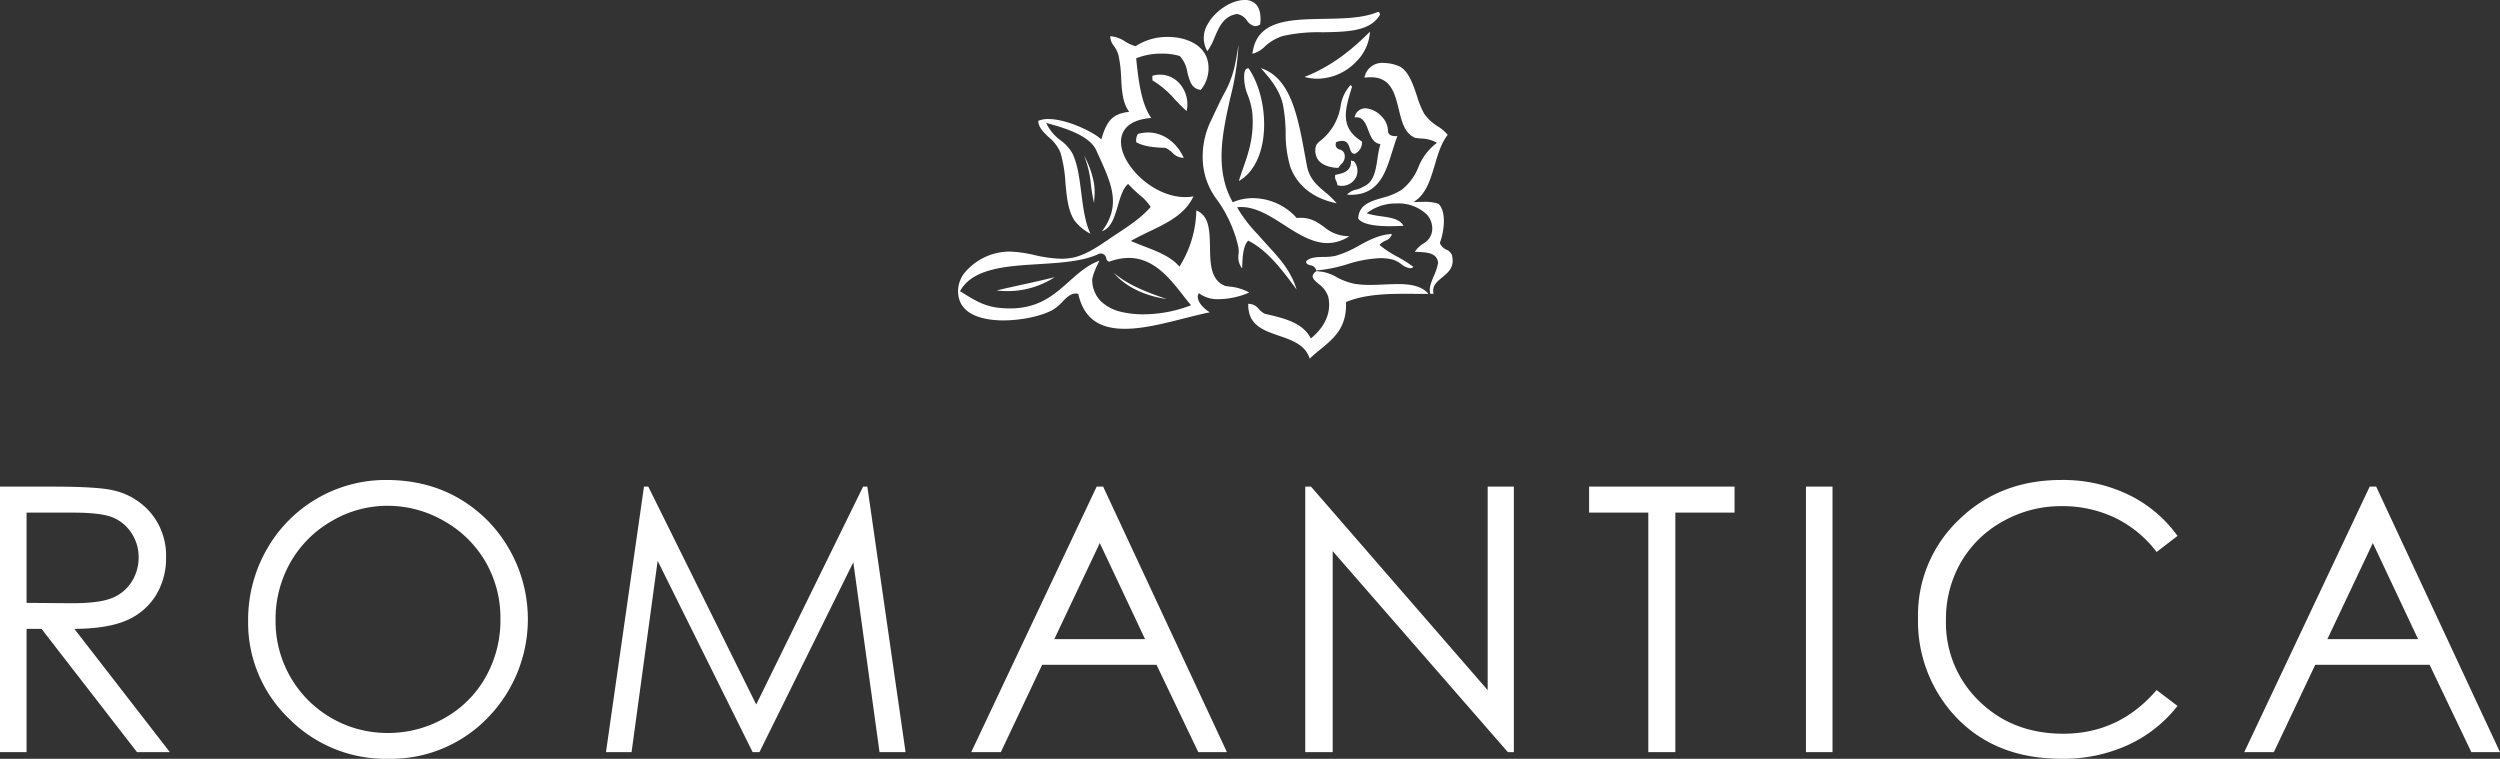 <svg xmlns="http://www.w3.org/2000/svg" id="Layer_1" data-name="Layer 1" viewBox="0 0 574.2 174.28"><rect x="0" y="0" width="574.2" height="174.28" fill="#333333" stroke="none"/><defs fill="#ffffff"><style>.cls-1{fill:#ffffff}</style></defs><path class="cls-1" d="M545.76 111.77l28.44 60.98h-6.58l-9.59-20.06h-26.27l-9.5 20.06h-6.8l28.81-60.98h1.49zm9.63 35.03l-10.4-22.07-10.44 22.07h20.84zm-55.26-23.71l-4.8 3.69a26.472 26.472 0 00-9.56-7.86 28 28 0 00-12.25-2.67 27.133 27.133 0 00-13.51 3.5 25.135 25.135 0 00-9.64 9.41 26.047 26.047 0 00-3.42 13.29 24.932 24.932 0 007.65 18.61q7.65 7.455 19.3 7.46 12.81 0 21.43-10.03l4.8 3.65a30.687 30.687 0 01-11.37 8.97 35.8 35.8 0 01-15.24 3.17q-15.99 0-25.24-10.65a32.144 32.144 0 01-7.75-21.72 30.191 30.191 0 019.39-22.53q9.375-9.135 23.52-9.14a34.567 34.567 0 0115.42 3.38 29.822 29.822 0 0111.27 9.47zm-85.34-11.32h6.1v60.98h-6.1zm-16.4 0v5.97h-13.6v55.01h-6.21v-55.01h-13.6v-5.97h33.41zm-50.69 0v60.98h-1.37l-40.24-46.17v46.17h-6.3v-60.98h1.32l40.58 46.74v-46.74h6.01zm-14.22-53.18c.67 2.75-.82 3.96-2.25 5.13-1.18.96-2.4 1.96-1.97 3.75-.23 0-.47.01-.72.01l-.08-.29c-.27-1.09.27-2.38.84-3.75a13.71 13.71 0 001-3.04l.01-.03-.01-.03c-.25-2.31-2.64-2.4-4.95-2.49-.13 0-.26-.01-.39-.01a6.249 6.249 0 011.9-1.87 3.914 3.914 0 002.07-2.92 4.756 4.756 0 00-1.21-3.77 9.389 9.389 0 00-6.94-2.55 10.926 10.926 0 00-6.48 1.96l-.39.3.47.14a19.3 19.3 0 002.84.54c2.22.32 4.32.63 5.12 2.2l-.33.01c-.79.03-1.77.07-2.83.07-3.97 0-6.4-.59-7.23-1.75.18-3.17 2.66-3.91 5.53-4.76a15.022 15.022 0 004.46-1.85 12.423 12.423 0 003.85-5.23 12.845 12.845 0 013.95-5.33l.3-.21-.31-.2a8.082 8.082 0 00-3.41-.81c-.43-.04-.86-.09-1.22-.13-2.47-.96-3.13-3.7-3.84-6.61-.88-3.6-1.79-7.33-6.43-7.33a10.576 10.576 0 00-1.44.1 4.1 4.1 0 014.41-3.38 9.447 9.447 0 013.44.7c2.23.97 3.29 4.15 4.23 6.95a20.118 20.118 0 001.62 3.97 10.453 10.453 0 003.2 2.98 8.447 8.447 0 012.21 1.92c-1.46 1.85-2.23 4.42-2.96 6.91-.93 3.11-1.89 6.34-4.22 8.05l-.65.47.8-.02c.52-.01 1.03-.03 1.54-.03a9.49 9.49 0 013.37.45c1.88 1.76 1.33 6.33.36 8.88l-.03.08.02.08a2.771 2.771 0 001.49 1.5 2.257 2.257 0 011.26 1.24zm-5.38 8.9c-.96.01-2.13.01-3.29 0-.67-.01-1.35-.01-2.03-.01-4.33 0-9.3.14-13.47 1.83l-.16.07v.17c.19 5.71-2.78 8.14-5.91 10.72-.82.67-1.66 1.36-2.43 2.1-.99-3.17-4.07-4.23-7.06-5.26-3.68-1.27-7.16-2.47-7.05-7.33a3.024 3.024 0 012.43 1.21 4.6 4.6 0 001.4 1.09c4.8 1.07 8.61 2.15 10.39 5.39l.15.26.23-.19c1.85-1.54 4.8-4.81 3.76-9.43a5.97 5.97 0 00-2.19-2.89c-.73-.63-1.41-1.23-1.39-1.79a1.518 1.518 0 01.73-1.03l.11-.08-.01-.06 1.56.19a10.244 10.244 0 013.05 1.16 14.428 14.428 0 004.28 1.59 21.863 21.863 0 003.47.24c1.08 0 2.2-.05 3.27-.1s2.11-.09 3.11-.09c2.49 0 5.27.25 6.98 2.17z" fill="#ffffff"></path><path class="cls-1" d="M324.63 61.3a1.15 1.15 0 01-.78.32 4.329 4.329 0 01-2.04-.98 6.34 6.34 0 00-1.79-.98 12 12 0 00-3.04-.37 28.5 28.5 0 00-7.57 1.41 35.007 35.007 0 01-5.54 1.25l-1.56.17a1.482 1.482 0 00-1.33-1.18c-.65-.2-1.01-.33-.97-.93.86-.94 2.48-.97 4.04-1a12.536 12.536 0 002.66-.24 23.241 23.241 0 005.37-2.34c2.31-1.25 4.69-2.55 7.61-2.69a2.173 2.173 0 01-1.47 1.53 4.332 4.332 0 00-1.19.79l-.19.19.2.17a24.145 24.145 0 003.99 2.59 27.8 27.8 0 013.6 2.29zm-4.02-30.03c.12 0 .23 0 .35-.01-.44 1.12-.81 2.32-1.18 3.5-1.52 4.9-3.09 9.98-9.55 9.98a12 12 0 01-.84-.03 3.7 3.7 0 012.1-1.15 6.032 6.032 0 001.71-.72c2.35-.97 2.77-3.7 3.17-6.35a25.128 25.128 0 01.61-3.13l.08-.26-.27-.06c-1.42-.27-1.98-1.73-2.53-3.14-.56-1.46-1.14-2.96-2.68-2.96a3.731 3.731 0 00-.46.04 2.531 2.531 0 012.48-2.11 5.587 5.587 0 013.71 1.86 4.764 4.764 0 011.48 3.36c.08 1.18 1.35 1.18 1.82 1.18zm-4.05-28.51c.23 0 .33.1.39.64-2.25 3.84-7.56 3.92-13.18 4.01a37.1 37.1 0 00-9.12.86 10.532 10.532 0 00-4.17 2.44 6.074 6.074 0 01-2.82 1.64c.91-7.76 8.48-7.88 16.48-8.02 4.36-.08 8.86-.15 12.2-1.54a.892.892 0 01.22-.03zm-1.9 4.51a10.661 10.661 0 01-3.14 6.87 12.545 12.545 0 01-8.93 3.94 11.213 11.213 0 01-2.98-.41c6.5-2.52 11.25-6.61 15.05-10.4z" fill="#ffffff"></path><path class="cls-1" d="M310.94 37.01a3.408 3.408 0 01.54 3.64 3.621 3.621 0 01-4.31 1.88 2.781 2.781 0 00-.28-.97 1.985 1.985 0 01-.21-1.38c.14-.04.29-.07.46-.11 1.25-.27 3.32-.71 3.15-3.2.06.02.11.03.17.05a1.955 1.955 0 00.48.09zm1.89-4.5a2.933 2.933 0 01-1.65 2.82c-.72-.03-.92-.53-1.18-1.32-.25-.74-.56-1.66-1.73-1.66a3.955 3.955 0 00-1.24.24l-.14.05-.03.14a1.15 1.15 0 00.87 1.57 1.474 1.474 0 011.12 1.3 2.3 2.3 0 01-.8 2.05 4.207 4.207 0 00-.64.85c-1.13.03-3.5-.33-4.64-1.8a3.757 3.757 0 01-.48-3.34c.03-.06.05-.11.07-.16a4.138 4.138 0 01.98-.97.768.768 0 01.07-.06 12.645 12.645 0 004.49-7.79 9.2 9.2 0 012.14-4.73.3.3 0 01.19-.12.559.559 0 01.29.4c-1.62 5.21-2.87 9.33 2.31 12.53zm-8.76 19.58a8.832 8.832 0 005.84 2.16 9.134 9.134 0 01-5.03 1.58c-3.45 0-6.75-2.11-9.93-4.15-3.34-2.14-6.8-4.36-10.42-4.11l-.39.03.18.34a32.634 32.634 0 004.56 5.89c.36.41.72.81 1.06 1.19.5.57 1.01 1.13 1.52 1.69 2.48 2.71 5.04 5.51 6.35 9.79l-.04-.05c-3.05-4.14-6.51-8.84-10.92-11.09l-.17-.09-.13.15c-.82.96-1.19 2.79-1.25 6.24a4.149 4.149 0 01-.82-3.31 6.011 6.011 0 00-.08-1.72 29.765 29.765 0 00-4.8-10.65 16.21 16.21 0 01-3.22-7.67 18.844 18.844 0 011.85-10.79l.48-1.02c.75-1.61 1.79-3.82 2.43-4.96 2.1-3.77 2.62-6.7 3.33-11.33a61.789 61.789 0 01-1.92 12.36c-1.77 8-3.6 16.27.48 23.69l.1.19.21-.08a11.514 11.514 0 014.41-.86 13.579 13.579 0 019.99 4.46l.08.1.13-.01c2.93-.23 4.48.87 6.12 2.03z" fill="#ffffff"></path><path class="cls-1" d="M304.36 44.13a17.7 17.7 0 012.64 2.56c-5.37-1.1-9.05-4.01-10.67-8.44a26.961 26.961 0 01-1.04-7.82 37.162 37.162 0 00-.64-6.48c-.79-3.43-3.18-6.15-4.45-7.61-.22-.25-.43-.49-.59-.68 6.86 2.17 8.51 11.22 10.11 19.97.16.85.31 1.69.47 2.52.56 2.94 2.39 4.48 4.17 5.98zM286.78 15.7c3.21 4.69 4.44 12.37 2.92 18.32-.9 3.52-2.68 6.13-5.15 7.56.25-.92.59-1.89.95-2.91 1.17-3.29 2.62-7.38 2.13-12.78a17.288 17.288 0 00-.99-3.93 10.678 10.678 0 01-.85-5.09c.21-1.17.64-1.17.98-1.17h.01zm1.75-14.64q1.26 1.44.91 4.55a2.24 2.24 0 01-1.16.4 2.744 2.744 0 01-1.85-1.26 3.587 3.587 0 00-2.3-1.54c-3.07.47-4.12 2.94-5.14 5.33a14.786 14.786 0 01-1.68 3.21 6 6 0 01.03-6.12c1.67-3.11 5.49-5.63 8.53-5.63a3.405 3.405 0 012.66 1.06zm-1.62 66.13a17.807 17.807 0 01-6.91 1.52 7.155 7.155 0 01-4.4-1.2l-.26-.2-.13.3c-.54 1.34 1.07 3.19 2.67 4.12-1.85.37-3.85.88-5.95 1.41-4.62 1.17-9.39 2.38-13.59 2.38-6 0-9.38-2.5-10.65-7.87l-.03-.16-.16-.03a2.25 2.25 0 00-.44-.04c-1.19 0-2.1.93-3.06 1.91a10.289 10.289 0 01-2.18 1.83c-2.55 1.43-7.2 2.43-11.32 2.43-3.48 0-9.44-.71-10.34-5.47a6.778 6.778 0 011.32-5.38 13.538 13.538 0 019.02-4.88 12.158 12.158 0 011.37-.08 28.93 28.93 0 015.68.79 30.565 30.565 0 006.22.86 13.5 13.5 0 002.34-.2c3.06-.52 6.03-2.56 8.43-4.19.46-.32.9-.62 1.31-.89l.18-.12c3.19-2.09 5.94-3.9 8.13-6.35l.12-.14-.09-.15a10.894 10.894 0 00-2.41-2.58 34.183 34.183 0 01-2.51-2.38l-.17-.19-.18.18c-1.05 1.02-1.59 2.84-2.15 4.76-.76 2.59-1.55 5.26-3.66 5.92 4.43-5.89 2.19-10.81-.61-17.01q-.345-.75-.69-1.53c-1.58-3.52-7.47-5.19-10.98-6.18l-.53-.15.23.49a10.261 10.261 0 003.07 3.52 9.365 9.365 0 012.71 3c1.21 2.46 1.63 5.82 2.04 9.07.42 3.32.85 6.74 2.11 9.38a.251.251 0 00-.07-.04 10.882 10.882 0 01-3.65-3.06c-1.45-2.31-1.73-5.38-2.03-8.63a30.986 30.986 0 00-1.15-6.92 9.28 9.28 0 00-2.68-3.53c-1.21-1.15-2.36-2.24-2.42-3.75a5.9 5.9 0 012.36-.42c3.93 0 9.64 2.63 11.85 4.43l.29.24.1-.36c1.21-4.04 2.59-5.42 5.9-5.92l.39-.05-.22-.33c-1.32-1.96-1.47-4.64-1.63-7.48a28.355 28.355 0 00-.63-5.29 6.567 6.567 0 00-.99-1.98 3.557 3.557 0 01-.87-2.29 7.155 7.155 0 013.4 1.21 9.391 9.391 0 002.28 1.06l.11.04.1-.07a13.432 13.432 0 017.35-2.07c3.82 0 8.54 1.58 9.24 6.03a7.8 7.8 0 01-1.69 6.13c-2.12-.21-2.59-2.08-3.09-4.06a7.069 7.069 0 00-1.69-3.67l-.09-.05a13.2 13.2 0 00-4-.54 15.392 15.392 0 00-5.82 1.01l-.16.07.02.18c.57 5.47 1.22 10.27 3.45 13.52-6.15.48-7 3.72-6.95 5.64.14 5.36 7.45 12.53 14.72 12.53a10.233 10.233 0 001.92-.17c-1.89 4.12-6.04 6.11-10.06 8.04-1.29.62-2.63 1.26-3.87 1.96l-.45.25.47.2c.86.36 1.76.71 2.62 1.04 2.91 1.12 5.92 2.28 7.85 4.4l.23.25.17-.29a24.95 24.95 0 003.7-12.62c3.01 1.21 3.07 4.73 3.14 8.46.06 3.7.12 7.54 3.46 8.87.32.05.64.11.97.16a11.031 11.031 0 014.57 1.37zm-13.35 2.91l-.22-.26c-.54-.64-1.09-1.34-1.67-2.08-2.97-3.8-6.67-8.52-12.42-8.52a13.073 13.073 0 00-4.49.87.894.894 0 01-.67-.77 1.275 1.275 0 00-1.64-1.06l-.06.02c-3.6 1.74-8.76 2.05-13.74 2.36-7.39.45-15.04.91-18.03 6l-.13.21.61.38c2.79 1.74 4.99 3.11 8.43 3.46.83.08 1.65.13 2.43.13 6.65 0 10.15-3.13 13.54-6.15 2.16-1.93 4.2-3.76 7-4.82-.13.31-.28.62-.42.92a14.292 14.292 0 00-1.21 3.24 6.958 6.958 0 001.96 5.14 9.963 9.963 0 004.65 2.45 21.2 21.2 0 005.1.57 30.38 30.38 0 0010.66-1.96zm-20.19 41.67l28.43 60.98h-6.58l-9.59-20.06h-26.27l-9.49 20.06h-6.8l28.81-60.98h1.49zM263 146.8l-10.4-22.07-10.45 22.07H263z" fill="#ffffff"></path><path class="cls-1" d="M271.28 19.63a7.224 7.224 0 011.27 5.87c-.95-.82-1.83-1.74-2.68-2.63a21.21 21.21 0 00-5.19-4.42v-1.04a5.984 5.984 0 016.6 2.22zm.59 16.63a3.678 3.678 0 01-2.64-1.23 5.616 5.616 0 00-1.49-1.05l-.09-.02c-2.3-.07-4.88-.27-6.66-1.28a2.745 2.745 0 01.38-1.93 9.075 9.075 0 012.33-.32c3.95 0 6.9 2.88 8.17 5.83zm-16.05 26.41c3.26 2.81 7.68 4.48 12.11 6-4.49-.59-9.37-2.65-12.11-6zm-4.49-20.17a14.583 14.583 0 01.02 3.03q-.045.57-.06 1.14a41.372 41.372 0 01-.73-4.23 23.257 23.257 0 00-1.58-6.71 20.665 20.665 0 012.35 6.77zm-9.09 21.16a19.805 19.805 0 01-11.02 3.2 19.326 19.326 0 01-2.3-.14c1.5-.38 3.54-.83 5.67-1.3 2.47-.54 5.22-1.15 7.65-1.76zm-43.03 48.11l8.78 60.98h-5.98l-6.02-43.61-21.56 43.61h-1.56l-21.82-43.94-5.99 43.94h-5.88l8.73-60.98h.99l24.79 50.04 24.55-50.04h.97zm-87.3 7.71a32.39 32.39 0 01.02 45.47 30.877 30.877 0 01-22.71 9.33 31.218 31.218 0 01-22.9-9.28 30.533 30.533 0 01-9.33-22.47 32.52 32.52 0 014.25-16.29 31.4 31.4 0 0127.48-16q13.86 0 23.19 9.24zm3.03 22.74a25.767 25.767 0 00-3.39-13.13 25.349 25.349 0 00-9.52-9.4 25.823 25.823 0 00-13.04-3.52 25.126 25.126 0 00-12.83 3.52 25.468 25.468 0 00-9.47 9.5 26.429 26.429 0 00-3.4 13.32 25.642 25.642 0 0025.7 25.84 26.049 26.049 0 0013.14-3.44 24.544 24.544 0 009.42-9.41 26.455 26.455 0 003.39-13.28zm-97.86 2.22l21.93 28.31h-7.54L9.54 144.44H6.1v28.31H0v-60.98h12.15q10.155 0 13.76.83a15.7 15.7 0 018.83 5.34 15.234 15.234 0 013.4 10.06 16.217 16.217 0 01-2.35 8.76 14.616 14.616 0 01-6.69 5.71q-4.35 1.92-12.02 1.97zm13.12-10.76a10.342 10.342 0 001.64-5.7 9.925 9.925 0 00-1.66-5.57 9.233 9.233 0 00-4.36-3.59q-2.7-1.08-8.97-1.08H6.1v20.73l10.5.08c4.07 0 7.08-.38 9.03-1.16a9.418 9.418 0 004.57-3.71z" fill="#ffffff"></path></svg>